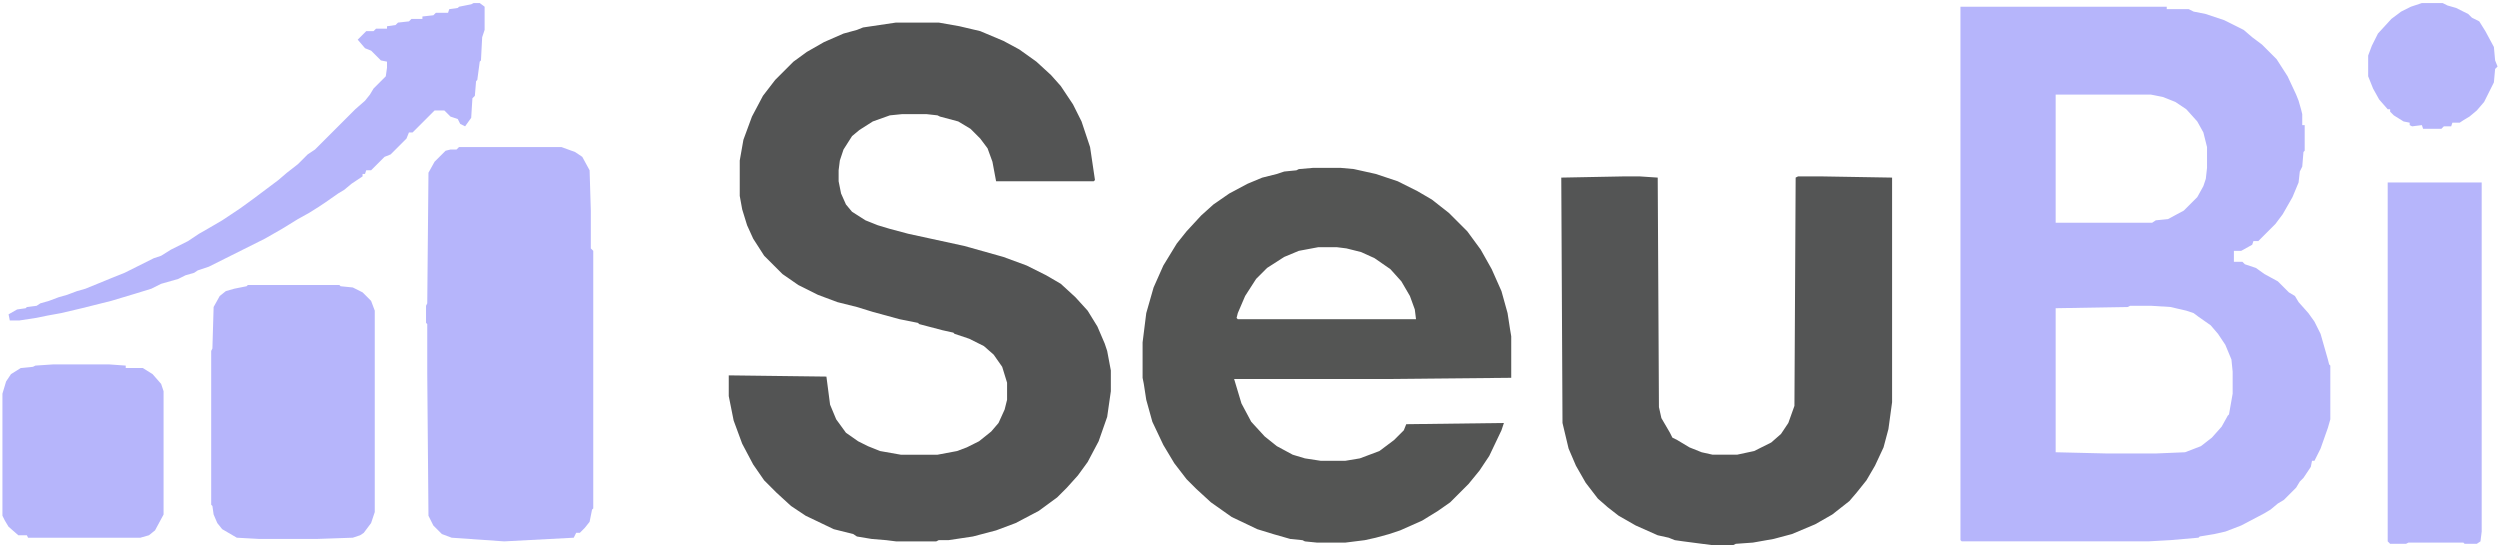 <?xml version="1.0" encoding="UTF-8"?>
<svg version="1.1" viewBox="0 0 2048 448" width="780" height="171" xmlns="http://www.w3.org/2000/svg">
<path transform="translate(1606,5)" d="m0 0h169v2h18l4 2 10 2 15 5 16 8 7 6 8 6 12 12 9 14 7 15 2 5 2 7 1 4v9h2v21l-1 1-1 12-2 4-1 9-5 12-8 14-6 8-14 14h-4l-1 3-9 5h-6v9h7l2 2 9 3 7 5 11 6 9 9 5 3 3 5 8 9 5 7 5 10 6 21 1 4 1 1v44l-2 7-6 17-5 10h-2l-1 5-6 9-3 3-3 5-10 10-5 3-6 5-5 3-19 10-13 5-9 2-12 2-1 1-23 2-18 1h-153l-1-1zm78 72v105h79l3-2 10-1 13-7 11-11 5-9 2-6 1-9v-17l-3-12-5-9-9-10-9-6-10-4-10-2zm113 88m-52 85-2 1-59 1v118l42 1h40l24-1 13-5 9-7 8-9 5-9 1-1 3-17v-18l-1-10-5-12-6-9-6-7-10-7-4-3-6-2-13-3-16-1z" fill="#B6B5FB"/>
<path transform="translate(734,18)" d="m0 0h35l17 3 17 4 19 8 13 7 14 10 12 11 8 9 10 15 7 14 7 21 4 27-1 1h-80l-3-16-4-11-6-8-8-8-10-6-15-4-2-1-9-1h-20l-10 1-14 5-11 7-6 5-7 11-3 9-1 8v9l2 10 4 9 5 6 11 7 10 4 10 3 15 4 46 10 32 9 19 7 16 8 12 7 12 11 10 11 8 13 6 14 2 6 3 16v17l-3 21-7 20-9 17-8 11-9 10-8 8-15 11-19 10-16 6-19 5-20 3h-8l-2 1h-33l-8-1-12-1-12-2-3-2-16-4-23-11-12-8-12-11-10-10-9-13-9-17-7-19-4-20v-17l80 1 3 23 5 12 8 11 10 7 8 4 10 4 17 3h30l16-3 8-3 10-5 10-8 6-7 5-11 2-8v-14l-4-13-7-10-8-7-12-6-12-4-1-1-9-2-19-5-1-1-15-3-22-6-13-4-16-4-16-6-16-8-13-9-15-15-9-14-5-11-4-13-2-11v-29l3-17 7-19 9-17 10-13 15-15 11-8 14-8 16-7 11-3 5-2z" fill="#535454"/>
<path transform="translate(1076,137)" d="m0 0h22l11 1 18 4 18 6 16 8 12 7 14 11 15 15 11 15 9 16 8 18 5 18 2 13 1 6v34l-104 1h-123l6 20 8 15 11 12 10 8 13 7 10 3 13 2h20l12-2 16-6 12-9 8-8 2-5 80-1-2 6-10 21-8 12-9 11-15 15-10 7-13 8-18 8-9 3-11 3-9 2-16 2h-23l-10-1-2-1-10-1-14-4-13-4-21-10-17-12-12-11-8-8-10-13-9-15-9-19-5-18-2-13-1-5v-29l3-24 6-21 8-18 11-18 8-10 12-13 10-9 13-9 15-8 12-5 12-3 6-2 10-1 2-1zm4 65-16 3-12 5-14 9-9 9-9 14-6 14-1 4 1 1h146l-1-8-4-11-7-12-9-10-13-9-11-5-12-3-8-1z" fill="#545554"/>
<path transform="translate(1331,144)" d="m0 0h12l15 1 1 188 2 9 7 12 2 4 4 2 10 6 10 4 9 2h20l14-3 14-7 8-7 6-9 5-14 1-187 2-1h18l59 1v184l-3 22-4 15-7 15-7 12-8 10-6 7-14 11-14 8-19 8-15 4-17 3-14 1-2 1h-18l-23-3-7-1-5-2-9-2-18-8-14-8-9-7-8-7-10-13-8-14-6-14-5-21-1-201z" fill="#545555"/>
<path transform="translate(376,120)" d="m0 0h84l11 4 6 4 6 11 1 33v31l2 2v211l-1 1-2 10-4 5-4 4h-3l-2 4-57 3-43-3-8-3-7-7-4-8-1-116v-41l-1-1v-14l1-2 1-107 5-9 9-9 4-1h5z" fill="#B6B5FB"/>
<path transform="translate(203,233)" d="m0 0h75l1 1 10 1 8 4 7 7 3 8v165l-3 9-6 8-3 2-6 2-29 1h-48l-18-1-12-7-4-5-3-7-1-7-1-1v-126l1-2 1-34 5-9 5-4 7-2 10-2z" fill="#B6B5FB"/>
<path transform="translate(1956,149)" d="m0 0h77v286l-1 8-3 2h-10l-1-1h-45l-2 1h-13l-2-2z" fill="#B6B5FB"/>
<path transform="translate(44,298)" d="m0 0h45l14 1v2h14l8 5 7 8 2 6v101l-7 13-5 4-7 2h-92l-1-2h-7l-8-7-3-5-2-4v-100l3-10 4-6 8-5 10-1 2-1z" fill="#B6B5FB"/>
<path transform="translate(388,2)" d="m0 0h5l4 3v19l-2 6-1 19-1 1-2 15-1 1-1 12-2 2-1 16-5 7-4-2-2-4-6-2-5-5h-8l-18 18h-3l-2 5-13 13-5 2-11 11h-4l-1 3h-2v2l-9 6-6 5-5 3-10 7-6 4-8 5-9 5-13 8-14 8-46 23-9 3-3 2-7 2-6 3-14 4-8 4-13 4-20 6-24 6-17 4-11 2-10 2-13 2h-8l-1-5 7-4 7-1 1-1 8-1 3-2 7-2 8-3 7-2 8-3 7-2 22-9 10-4 24-12 6-2 8-5 14-7 9-6 7-4 12-7 15-10 11-8 20-15 7-6 9-7 8-8 6-4 33-33 8-7 4-5 3-5 10-10 1-7v-5l-5-1-8-8-5-2-6-7 7-7h6l2-2h9v-2l7-1 2-2 9-1 2-2h9v-2l9-1 2-2h10l1-3 7-1 1-1 10-2z" fill="#B6B5FB"/>
<path transform="translate(1984,2)" d="m0 0h17l4 2 7 2 10 5 3 3 6 3 5 8 7 13 1 11 2 5-2 2-1 11-8 16-6 7-6 5-5 3-3 2h-6l-1 3h-6l-2 2h-15l-1-3-8 1-2-1v-2l-5-1-8-5-3-3v-2h-2l-7-8-5-9-4-10v-17l3-8 5-10 11-12 8-6 8-4z" fill="#B6B5FB"/>
</svg>
